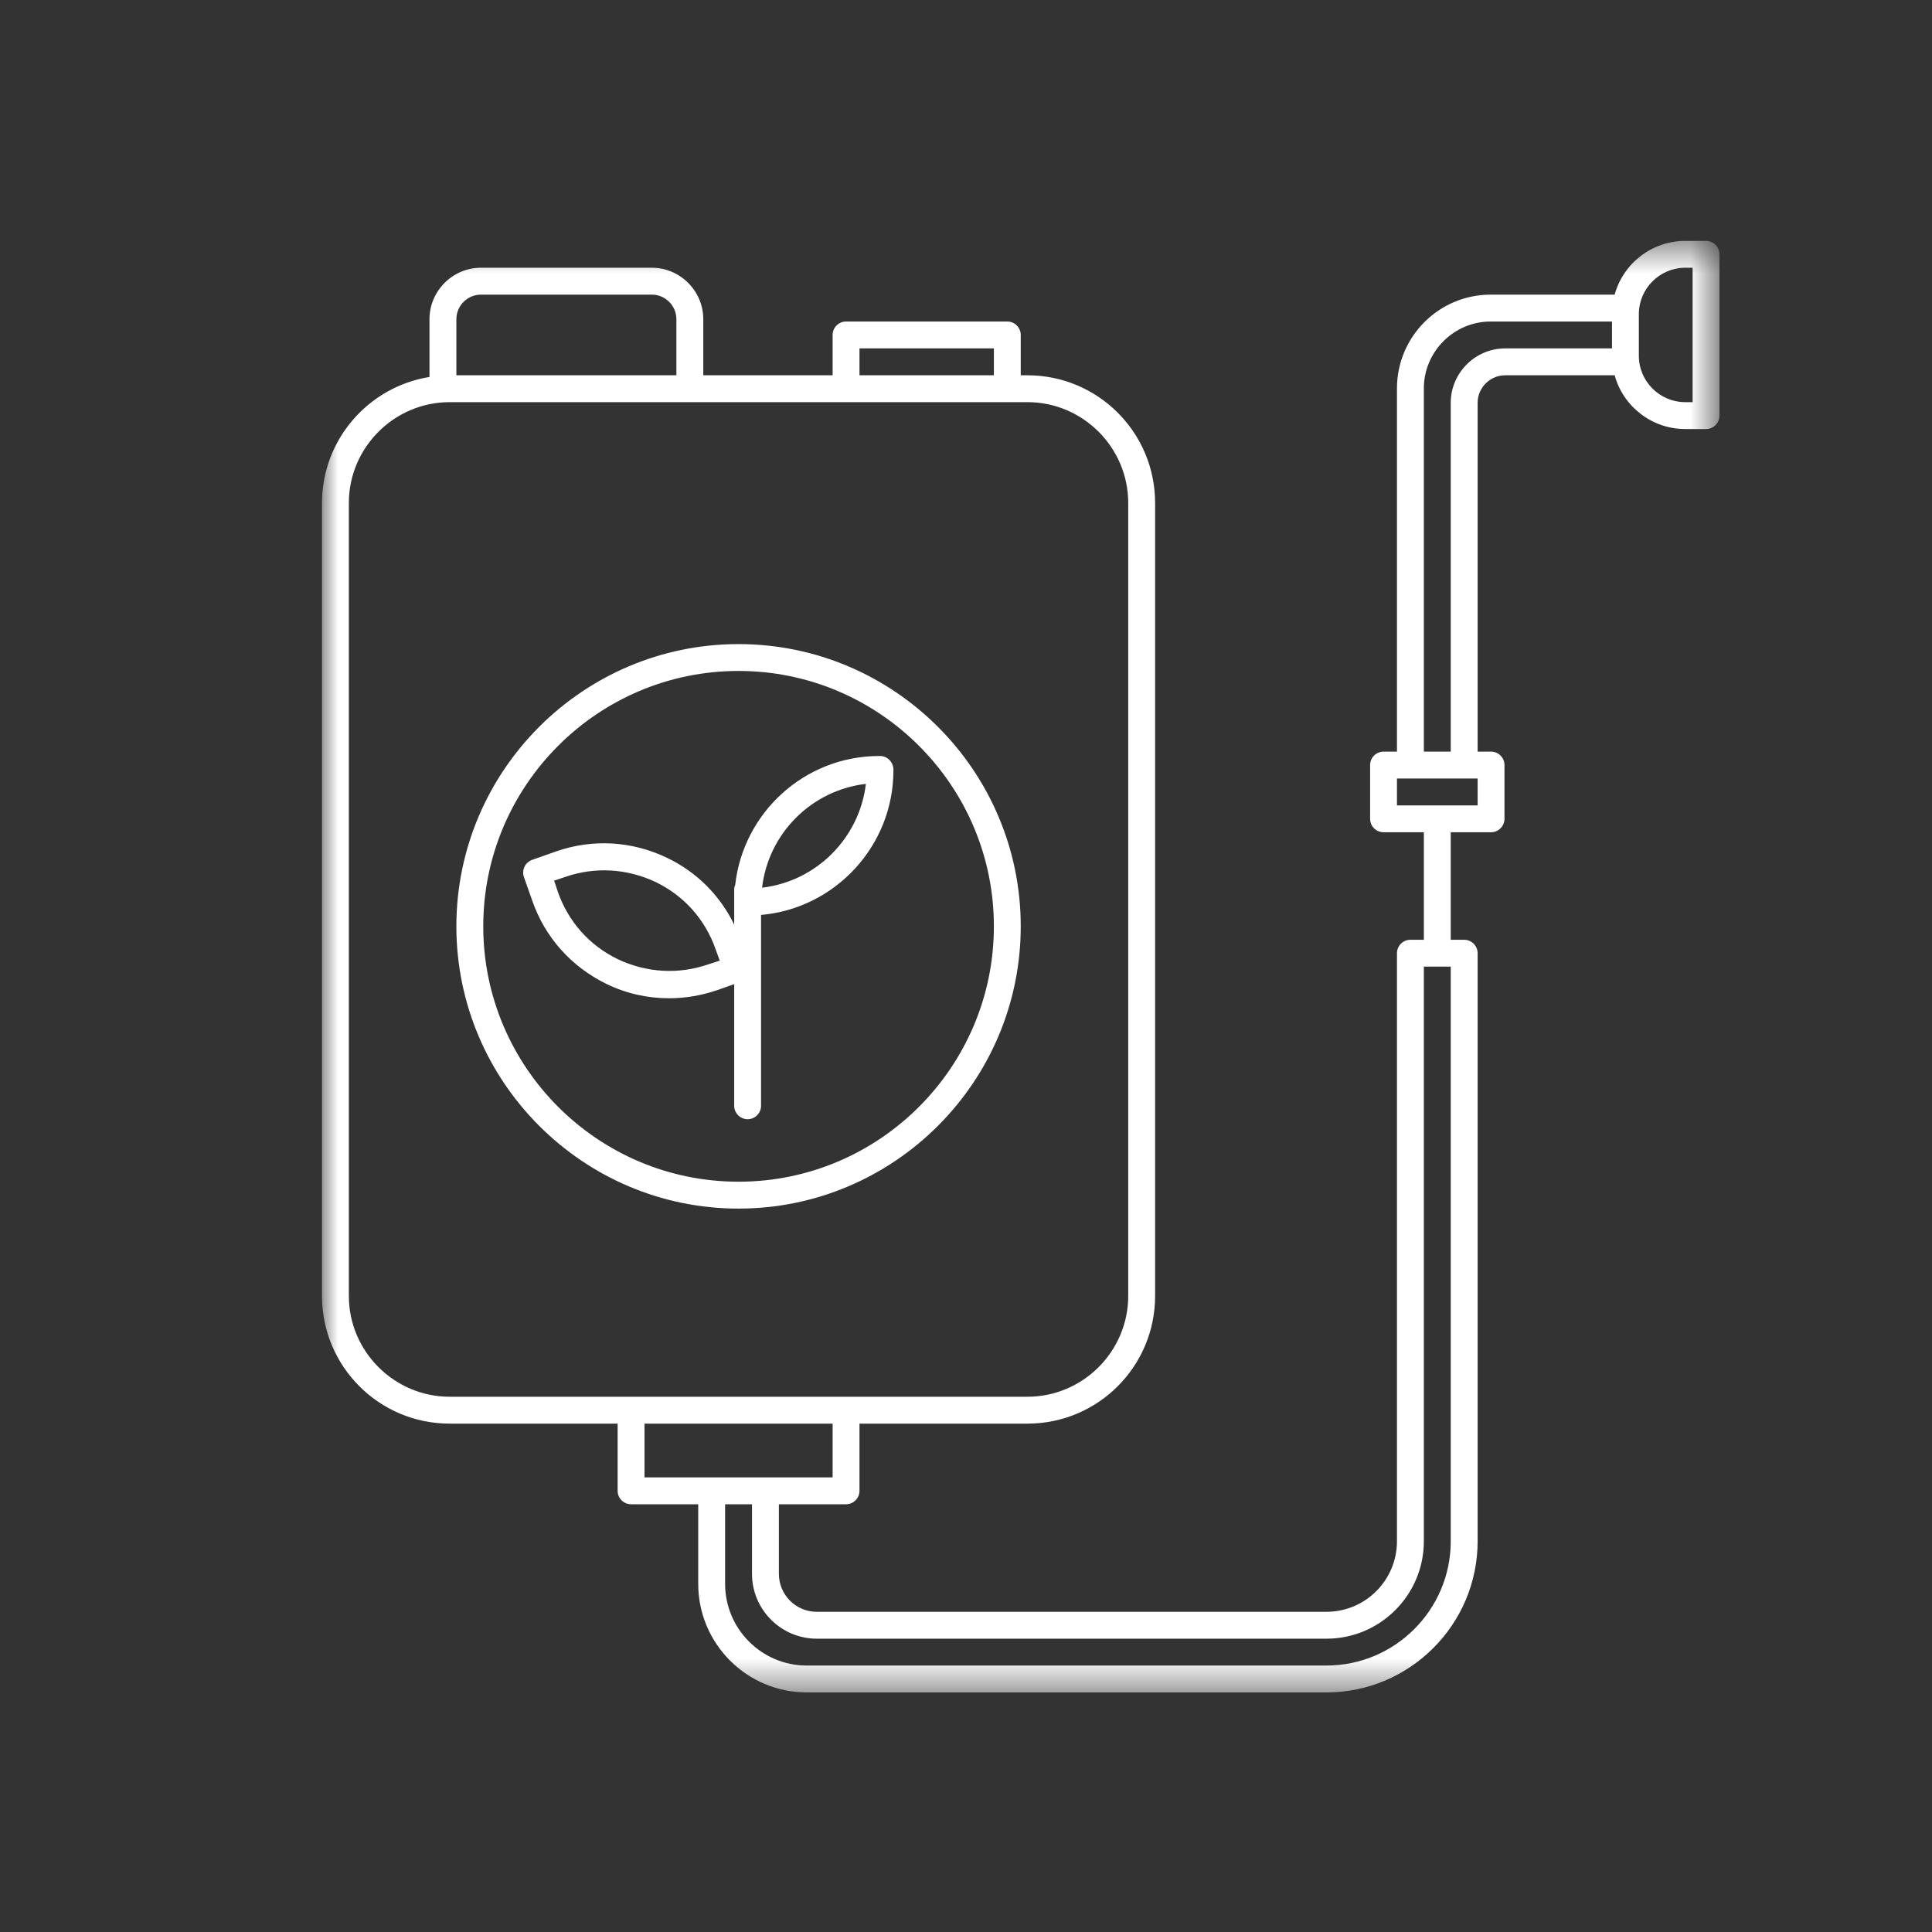 <svg width="60" height="60" viewBox="0 0 60 60" fill="none" xmlns="http://www.w3.org/2000/svg">
<rect x="0" y="0" width="60" height="60" fill="#333333" stroke="none"/>
<path d="M27.329 23.478H27.308C24.992 23.478 23.083 25.231 22.832 27.485C22.811 27.527 22.801 27.579 22.801 27.631V28.716C22.363 27.808 21.632 27.078 20.715 26.64C19.629 26.118 18.409 26.045 17.271 26.441L16.531 26.702C16.312 26.775 16.197 27.015 16.27 27.234L16.531 27.975C16.927 29.113 17.741 30.02 18.826 30.553C19.442 30.855 20.109 31.002 20.777 31.002C21.278 31.002 21.779 30.918 22.269 30.751L22.801 30.563V34.341C22.801 34.57 22.988 34.758 23.218 34.758C23.448 34.758 23.635 34.57 23.635 34.341V28.414C25.931 28.215 27.746 26.274 27.746 23.927V23.906C27.746 23.666 27.558 23.478 27.329 23.478ZM21.997 29.948C21.069 30.271 20.078 30.208 19.191 29.791C18.304 29.363 17.647 28.622 17.324 27.694L17.209 27.349L17.553 27.234C18.482 26.911 19.473 26.974 20.36 27.391C21.246 27.819 21.904 28.559 22.227 29.489L22.352 29.833L21.997 29.948ZM23.667 27.568C23.865 25.878 25.201 24.542 26.891 24.344C26.692 26.024 25.357 27.37 23.667 27.568Z" fill="white"/>
<path d="M22.936 20.003C18.106 20.003 14.173 23.937 14.173 28.768C14.173 33.599 18.106 37.534 22.936 37.534C27.767 37.534 31.7 33.599 31.7 28.768C31.7 23.937 27.767 20.003 22.936 20.003ZM22.936 36.699C18.565 36.699 15.008 33.141 15.008 28.768C15.008 24.396 18.565 20.837 22.936 20.837C27.308 20.837 30.866 24.396 30.866 28.768C30.866 33.141 27.308 36.699 22.936 36.699Z" fill="white"/>
<mask id="mask0_105_322" style="mask-type:luminance" maskUnits="userSpaceOnUse" x="10" y="7" width="44" height="46">
<path d="M10 7.47H53.4V52.57H10V7.47Z" fill="white"/>
</mask>
<g mask="url(#mask0_105_322)">
<path d="M52.983 7.481H52.336C51.293 7.481 50.406 8.19 50.145 9.15H46.295C44.688 9.15 43.384 10.455 43.384 12.062V23.342H42.967C42.738 23.342 42.55 23.53 42.55 23.759V25.429C42.55 25.659 42.738 25.846 42.967 25.846H44.219V29.186H43.802C43.572 29.186 43.384 29.373 43.384 29.603V47.864C43.384 49.074 42.404 50.056 41.194 50.056H25.367C24.71 50.056 24.189 49.523 24.189 48.876V46.716H26.275C26.505 46.716 26.692 46.529 26.692 46.299V44.212H31.909C34.099 44.212 35.873 42.438 35.873 40.247V15.62C35.873 13.429 34.099 11.655 31.909 11.655H31.7V10.402C31.7 10.173 31.512 9.985 31.283 9.985H26.275C26.045 9.985 25.858 10.173 25.858 10.402V11.655H21.841V9.912C21.841 9.036 21.121 8.315 20.245 8.315H14.935C14.058 8.315 13.338 9.036 13.338 9.912V11.707C11.45 12.01 10 13.648 10 15.62V40.247C10 42.438 11.773 44.212 13.965 44.212H19.181V46.299C19.181 46.529 19.369 46.716 19.598 46.716H21.684V49.189C21.684 51.047 23.197 52.56 25.054 52.56H41.194C43.781 52.56 45.889 50.452 45.889 47.864V29.603C45.889 29.373 45.7 29.186 45.471 29.186H45.054V25.846H46.306C46.535 25.846 46.723 25.659 46.723 25.429V23.759C46.723 23.53 46.535 23.342 46.306 23.342H45.889V12.51C45.889 12.041 46.275 11.655 46.744 11.655H50.145C50.406 12.615 51.293 13.324 52.336 13.324H52.983C53.212 13.324 53.4 13.137 53.4 12.907V7.898C53.4 7.669 53.212 7.481 52.983 7.481ZM26.692 10.82H30.866V11.655H26.692V10.82ZM14.935 9.15H20.245C20.662 9.15 21.006 9.495 21.006 9.912V11.655H14.173V9.912C14.173 9.495 14.517 9.15 14.935 9.15ZM10.834 40.247V15.62C10.834 13.898 12.243 12.489 13.965 12.489H31.909C33.63 12.489 35.038 13.898 35.038 15.62V40.247C35.038 41.969 33.63 43.377 31.909 43.377H13.965C12.243 43.377 10.834 41.969 10.834 40.247ZM20.016 44.212H25.858V45.882H20.016V44.212ZM45.054 47.864C45.054 49.993 43.322 51.725 41.194 51.725H25.054C23.656 51.725 22.519 50.588 22.519 49.189V46.716H23.354V48.876C23.354 49.993 24.262 50.891 25.367 50.891H41.194C42.863 50.891 44.219 49.534 44.219 47.864V30.02H45.054V47.864ZM45.889 25.012H43.384V24.177H45.889V25.012ZM45.054 12.51V23.342H44.219V12.062C44.219 10.924 45.148 9.985 46.295 9.985H50.062V10.82H46.744C45.816 10.82 45.054 11.582 45.054 12.51ZM52.566 12.489H52.336C51.543 12.489 50.896 11.842 50.896 11.05V9.756C50.896 8.963 51.543 8.315 52.336 8.315H52.566V12.489Z" fill="white"/>
</g>
</svg>
